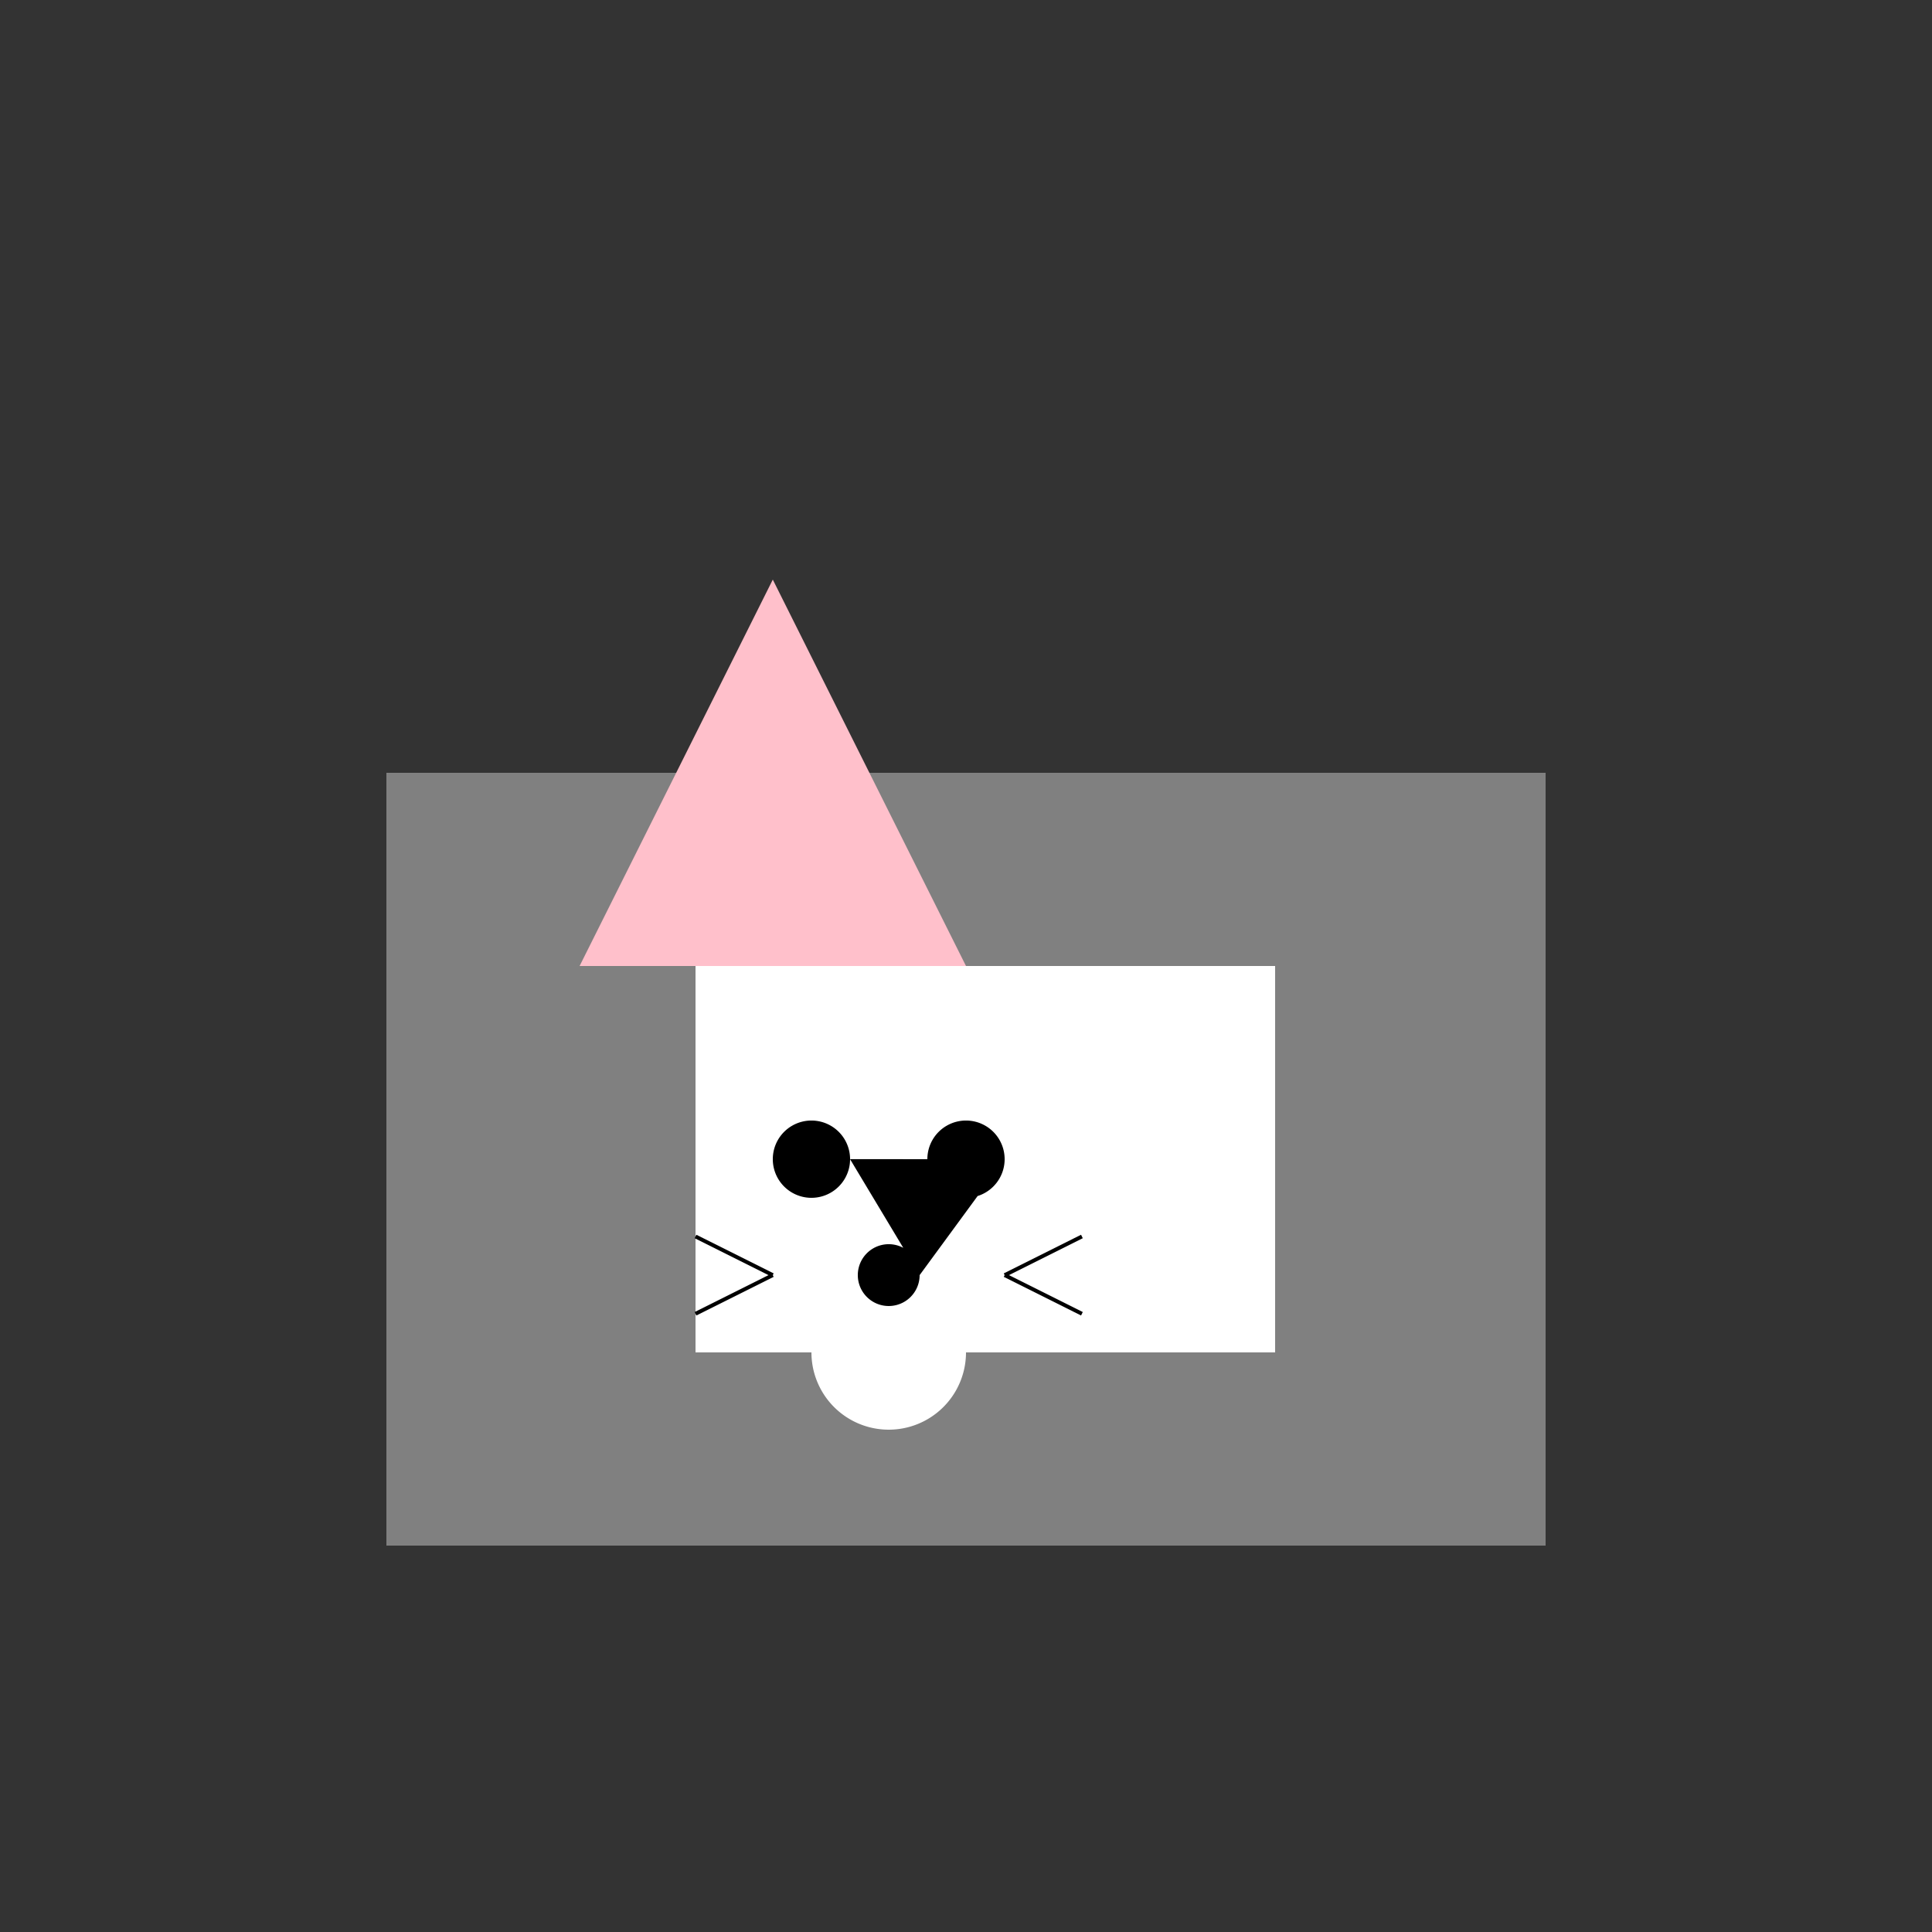 <!--

Generated by DrawGPT.
Free, open source, AI generated images in SVG, PNG, and HTML Canvas format.
https://drawgpt.ai

Created: 2023-12-16T00:26:44.202Z
Link: https://drawgpt.ai/prompt/131846/

-->
<svg xmlns="http://www.w3.org/2000/svg" xmlns:xlink="http://www.w3.org/1999/xlink" width="500" height="500"><rect width="100%" height="100%" fill="#333333" stroke="none"/><defs/><g><rect fill="gray" stroke="none" x="100" y="200" width="300" height="200"/><rect fill="white" stroke="none" x="180" y="250" width="150" height="100"/><path fill="pink" stroke="none" paint-order="stroke fill markers" d=" M 150 250 L 200 150 L 250 250 Z"/><path fill="black" stroke="none" paint-order="stroke fill markers" d=" M 220 300 A 10 10 0 1 1 220 299.99 L 260 300 A 10 10 0 1 1 260 299.99 L 238 330 A 8 8 0 1 1 238 329.992"/><path fill="white" stroke="none" paint-order="stroke fill markers" d=" M 250 350 A 20 20 0 0 1 210 350"/><path fill="none" stroke="black" paint-order="fill stroke markers" d=" M 200 330 L 180 320 M 200 330 L 180 340 M 260 330 L 280 320 M 260 330 L 280 340" stroke-miterlimit="10" stroke-dasharray=""/></g></svg>